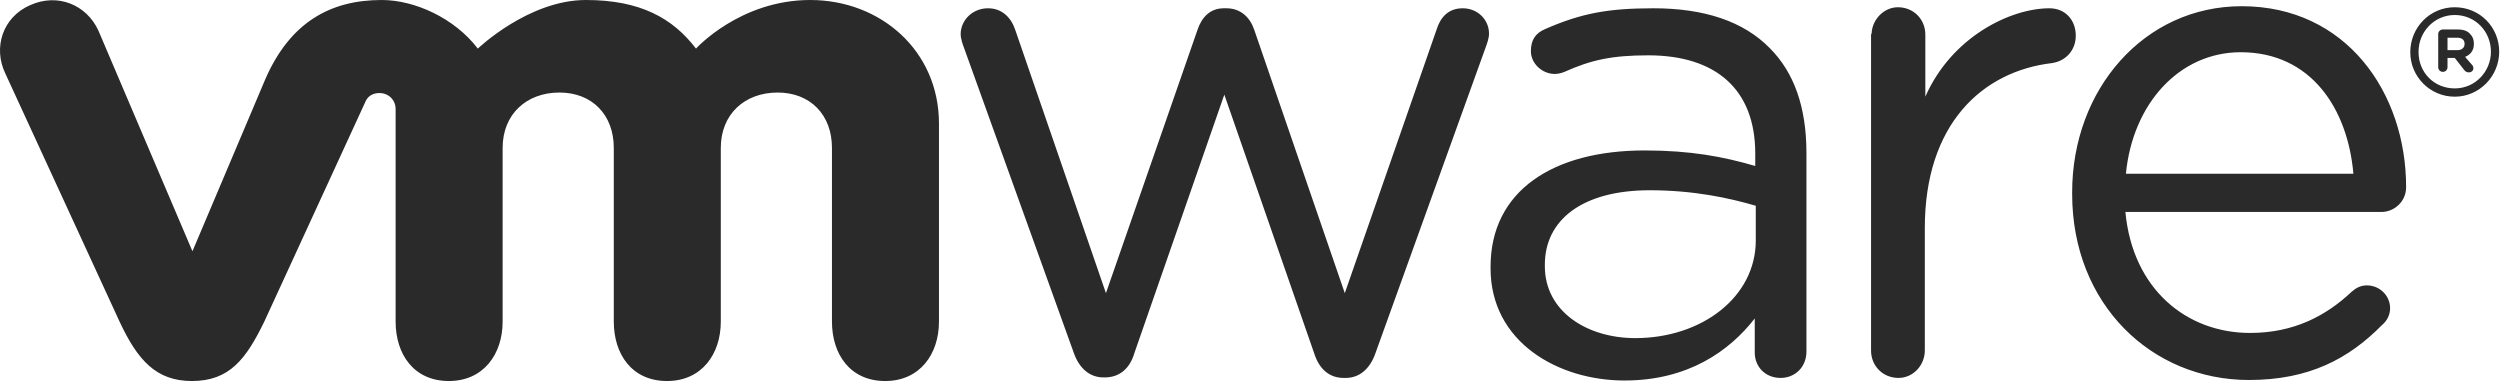 <?xml version="1.0" encoding="UTF-8"?> <svg xmlns="http://www.w3.org/2000/svg" width="314" height="48" viewBox="0 0 314 48" fill="none"><path d="M101.766 0C110.597 0 117.935 6.364 117.935 15.52V40.389C117.935 44.479 115.532 47.856 111.181 47.856C106.766 47.856 104.494 44.479 104.494 40.389V18.571C104.494 14.416 101.766 11.623 97.675 11.623C93.52 11.623 90.533 14.351 90.533 18.571V40.389C90.533 44.479 88.13 47.856 83.78 47.856C79.364 47.856 77.092 44.479 77.092 40.389V18.571C77.092 14.416 74.365 11.623 70.274 11.623C66.118 11.623 63.131 14.351 63.131 18.571V40.389C63.131 44.479 60.729 47.856 56.378 47.856C51.963 47.856 49.69 44.479 49.69 40.389V13.701C49.69 12.533 48.781 11.688 47.677 11.688C46.379 11.688 45.989 12.533 45.859 12.857C45.72 13.136 33.197 40.389 33.197 40.389C30.924 45.064 28.847 47.856 24.107 47.856C19.627 47.856 17.289 45.259 15.016 40.389L0.665 9.221C-0.893 5.974 0.341 2.143 3.783 0.649C7.224 -0.909 10.86 0.585 12.354 3.831L24.171 31.558L33.327 9.936C36.443 2.793 41.509 0 47.937 0C52.093 2.94548e-05 57.092 2.273 60.014 6.104C60.014 6.104 66.378 0 73.585 0C80.403 3.96107e-06 84.495 2.273 87.416 6.104C87.416 6.104 92.935 9.58955e-05 101.766 0ZM207.668 1.04C214.032 1.04 218.967 2.664 222.279 6.04C225.33 9.092 226.889 13.442 226.889 19.221V44.155C226.889 46.103 225.46 47.467 223.642 47.467C221.694 47.467 220.396 46.038 220.396 44.285V40C217.214 44.091 212.019 47.792 204.033 47.792C195.721 47.792 187.214 42.987 187.214 33.701V33.507C187.214 23.962 195.072 18.896 206.565 18.896C212.344 18.896 216.435 19.676 220.46 20.845V19.286C220.46 11.169 215.46 6.949 207.019 6.949C202.474 6.949 199.812 7.533 196.5 9.026C196.046 9.221 195.591 9.286 195.266 9.286C193.708 9.286 192.28 7.988 192.28 6.43C192.28 5.001 192.864 4.157 194.098 3.638C198.578 1.69 201.89 1.04 207.668 1.04ZM281.561 0.78C294.677 0.78 302.209 11.624 302.209 23.507C302.209 25.325 300.716 26.623 299.093 26.623H266.951C267.86 36.363 274.678 41.817 282.6 41.817C288.119 41.817 292.145 39.675 295.392 36.623C295.911 36.169 296.496 35.844 297.275 35.844C298.898 35.844 300.197 37.143 300.197 38.701C300.197 39.48 299.872 40.259 299.158 40.844C295.002 45.064 290.002 47.727 282.47 47.727C270.263 47.727 260.263 38.246 260.263 24.351V24.156C260.263 11.235 269.289 0.78 281.561 0.78ZM154.035 1.04C155.853 1.04 157.022 2.209 157.541 3.768L168.905 36.818L180.462 3.638C180.917 2.209 181.891 1.04 183.709 1.04C185.657 1.04 187.021 2.533 187.021 4.222C187.021 4.806 186.761 5.521 186.566 6.04L172.736 44.415C172.022 46.428 170.658 47.467 169.035 47.467H168.775C167.022 47.467 165.723 46.428 165.074 44.415L153.775 11.884L142.477 44.351C141.893 46.363 140.529 47.402 138.776 47.402H138.58C136.957 47.402 135.594 46.363 134.879 44.351L121.114 6.104C120.919 5.585 120.66 4.87 120.66 4.286C120.66 2.598 122.088 1.04 124.101 1.04C125.854 1.04 127.023 2.209 127.542 3.832L138.906 36.818L150.399 3.768C150.918 2.209 151.957 1.04 153.71 1.04H154.035ZM238.38 0.91C240.328 0.91 241.822 2.404 241.822 4.352V12.144C245.133 4.611 252.536 1.04 257.406 1.04C259.419 1.04 260.717 2.533 260.717 4.481C260.717 6.299 259.484 7.663 257.731 7.923C248.965 8.962 241.757 15.585 241.757 28.637V44.025C241.757 45.843 240.329 47.467 238.446 47.467C236.498 47.467 235.004 45.973 235.004 44.025V4.352L235.074 4.182C235.163 2.434 236.619 0.91 238.38 0.91ZM207.214 23.896C198.773 23.896 194.033 27.598 194.033 33.247V33.441C194.033 39.091 199.292 42.467 205.396 42.467C213.707 42.467 220.526 37.338 220.526 30.195V25.845C217.214 24.871 212.733 23.896 207.214 23.896ZM281.431 6.56C273.704 6.56 267.86 13.052 267.016 21.818H295.586C294.872 13.637 290.262 6.56 281.431 6.56ZM308.315 0.91C311.497 0.91 313.9 3.442 313.9 6.494C313.9 9.546 311.432 12.144 308.315 12.144C305.198 12.143 302.731 9.611 302.731 6.56C302.731 3.443 305.198 0.91 308.315 0.91ZM308.315 1.884C305.783 1.884 303.77 3.962 303.77 6.494V6.56C303.77 9.092 305.718 11.104 308.315 11.104C310.912 11.104 312.861 8.962 312.861 6.494C312.861 3.962 310.912 1.884 308.315 1.884ZM308.706 3.702C309.421 3.702 309.94 3.897 310.265 4.286C310.59 4.611 310.72 5 310.72 5.52C310.72 6.364 310.265 6.884 309.616 7.144L310.46 8.117C310.59 8.247 310.655 8.377 310.655 8.571C310.655 8.896 310.395 9.091 310.071 9.091C309.811 9.091 309.616 8.961 309.486 8.767L308.317 7.273H307.408V8.441C307.408 8.766 307.148 9.026 306.824 9.026C306.499 9.026 306.24 8.766 306.24 8.441V4.286C306.24 3.961 306.499 3.702 306.824 3.702H308.706ZM307.408 6.299H308.642C309.226 6.299 309.551 5.974 309.551 5.52C309.551 5 309.226 4.74 308.642 4.74H307.408V6.299Z" fill="#2A2A2A"></path></svg> 